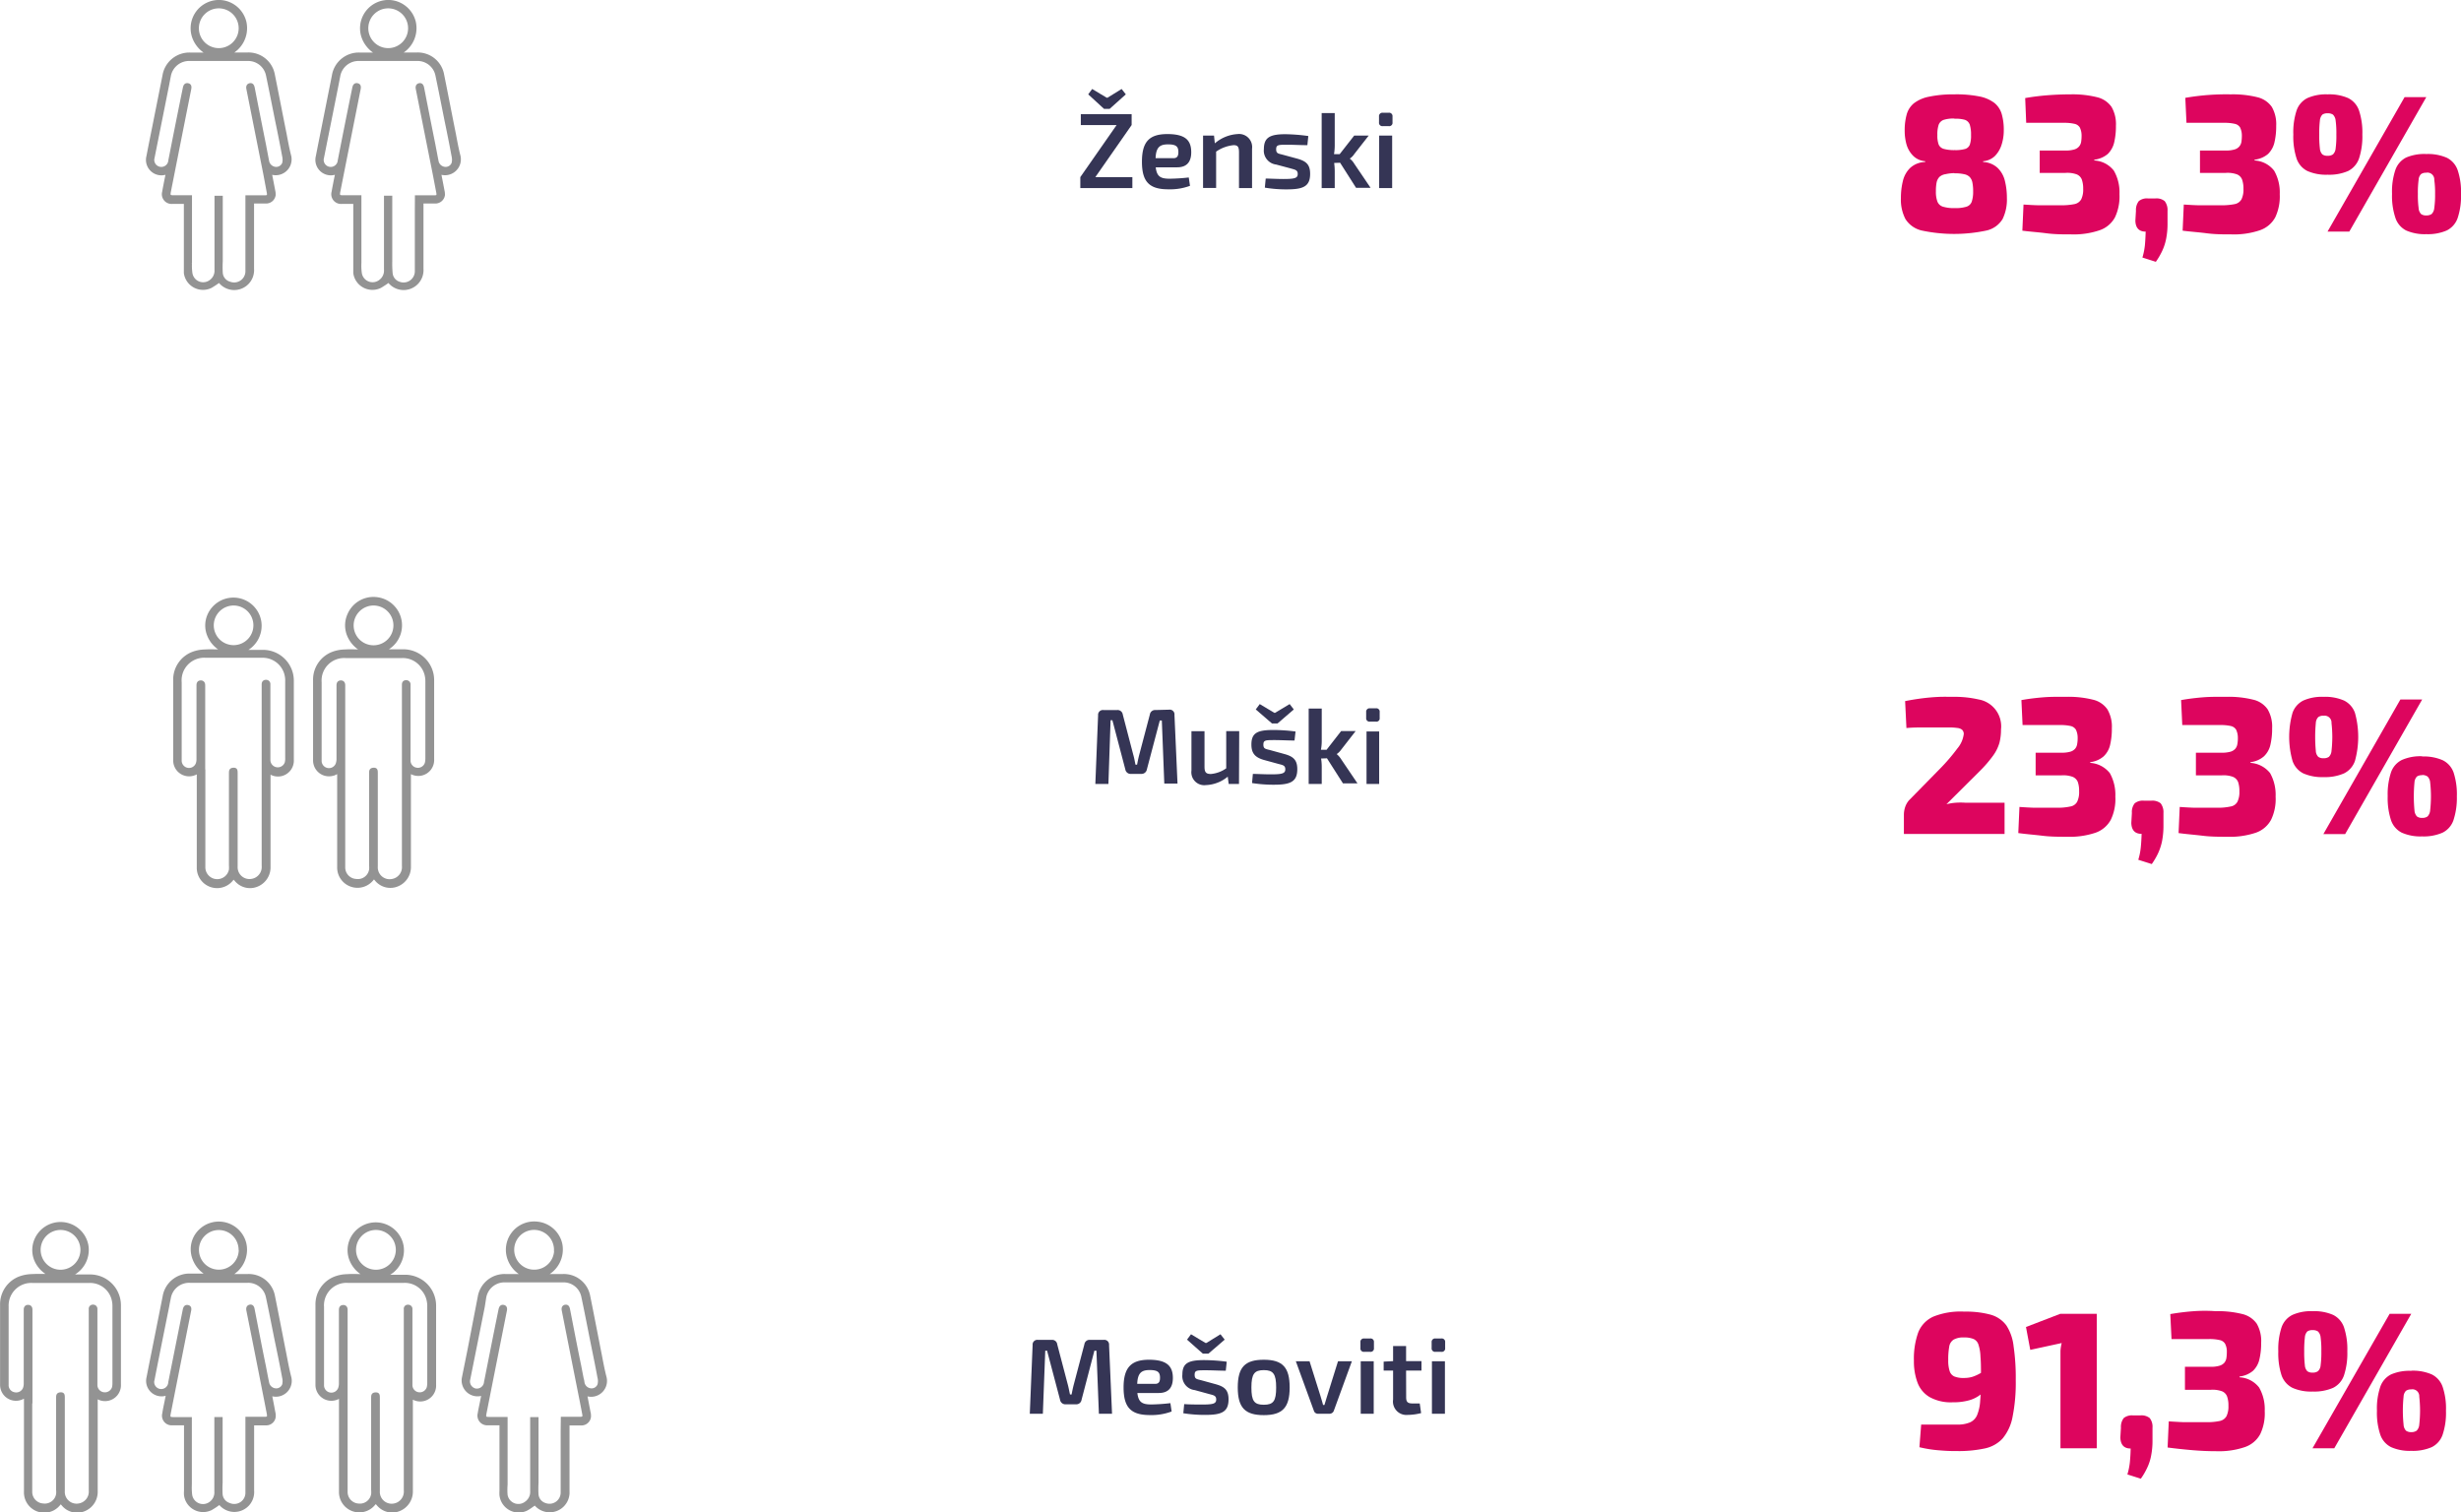 <svg xmlns="http://www.w3.org/2000/svg" viewBox="0 0 339.04 208.35"><defs><style>.cls-1{fill:#dd055e;}.cls-2{fill:#353555;}.cls-3{fill:#939393;fill-rule:evenodd;}.cls-4{fill:none;stroke:#939393;stroke-miterlimit:10;stroke-width:0.38px;}</style></defs><g id="Layer_2" data-name="Layer 2"><g id="Layer_1-2" data-name="Layer 1"><path class="cls-1" d="M270.62,180.7a12.9,12.9,0,0,1,3.61.42,4.06,4.06,0,0,1,2.17,1.47,6.56,6.56,0,0,1,1,2.86,29.81,29.81,0,0,1,.3,4.67,23.9,23.9,0,0,1-.44,5.08,6.49,6.49,0,0,1-1.39,3,4.64,4.64,0,0,1-2.49,1.36,17.09,17.09,0,0,1-3.77.35c-.53,0-1.26,0-2.18-.08a17.33,17.33,0,0,1-3-.45l.24-3.12,1.49,0h3.45a4.27,4.27,0,0,0,1.76-.29,1.9,1.9,0,0,0,1-1,6,6,0,0,0,.43-2c.08-.84.11-1.9.11-3.17s0-2.14-.07-2.88a5.8,5.8,0,0,0-.28-1.68,1.25,1.25,0,0,0-.68-.77,3.31,3.31,0,0,0-1.31-.21,2.7,2.7,0,0,0-1.43.3,1.39,1.39,0,0,0-.61,1,9.82,9.82,0,0,0-.13,1.81,4.62,4.62,0,0,0,.19,1.51,1.21,1.21,0,0,0,.64.75,3.27,3.27,0,0,0,1.32.21,3.91,3.91,0,0,0,1.22-.17,6,6,0,0,0,1.22-.58c.45-.27,1-.63,1.72-1.1l.11,1.77a11.44,11.44,0,0,1-1.69,2.13,4.51,4.51,0,0,1-1.76,1,7.85,7.85,0,0,1-2.33.3,6,6,0,0,1-3.23-.73,3.89,3.89,0,0,1-1.65-2,8.37,8.37,0,0,1-.49-3,10.77,10.77,0,0,1,.59-3.88,4,4,0,0,1,2.11-2.2A10.08,10.08,0,0,1,270.62,180.7Z"/><path class="cls-1" d="M288.86,181v18.53h-5v-12.3c0-.38,0-.75,0-1.12a5.77,5.77,0,0,1,.17-1.08l-4.33.94-.59-3.15,4.73-1.82Z"/><path class="cls-1" d="M294.85,195a1.82,1.82,0,0,1,1.3.36,1.91,1.91,0,0,1,.39,1.33v1.72a10.47,10.47,0,0,1-.19,2.13,6.7,6.7,0,0,1-.55,1.69,9.33,9.33,0,0,1-.87,1.49l-1.85-.59a9.14,9.14,0,0,0,.35-1.76c.05-.58.09-1.18.1-1.81-.91,0-1.38-.5-1.42-1.5l.08-1.37a2,2,0,0,1,.39-1.33,1.8,1.8,0,0,1,1.28-.36Z"/><path class="cls-1" d="M305.22,180.64a13.9,13.9,0,0,1,3.68.39,3.39,3.39,0,0,1,2,1.33,4.76,4.76,0,0,1,.61,2.61,9.7,9.7,0,0,1-.24,2.29,3.14,3.14,0,0,1-.88,1.59,3.48,3.48,0,0,1-1.86.79v.11a3.65,3.65,0,0,1,2.7,1.41,6,6,0,0,1,.77,3.23,6.62,6.62,0,0,1-.62,3.19,3.8,3.8,0,0,1-2.11,1.78,11.08,11.08,0,0,1-3.93.57q-1.66,0-3.39-.15t-3.33-.36l.16-3.6c.79.05,1.47.09,2,.11l1.6,0h1.53a8.33,8.33,0,0,0,1.88-.16,1.37,1.37,0,0,0,.94-.66,3.07,3.07,0,0,0,.27-1.44,3.58,3.58,0,0,0-.19-1.29,1.24,1.24,0,0,0-.71-.71,3.82,3.82,0,0,0-1.55-.2l-3.54,0v-3.17h3.54a4,4,0,0,0,1.23-.15,1.42,1.42,0,0,0,.65-.4,1.34,1.34,0,0,0,.29-.65,5.53,5.53,0,0,0,.06-.84,2.32,2.32,0,0,0-.24-1.13,1.12,1.12,0,0,0-.74-.51,6.23,6.23,0,0,0-1.49-.14l-2.79,0h-2.36l-.17-3.44q1.56-.27,3.12-.39T305.22,180.64Z"/><path class="cls-1" d="M318.6,180.64a6.52,6.52,0,0,1,2.82.51,3,3,0,0,1,1.5,1.71,9.65,9.65,0,0,1,.46,3.31,9.77,9.77,0,0,1-.46,3.31,3,3,0,0,1-1.5,1.72,6.52,6.52,0,0,1-2.82.51,6.3,6.3,0,0,1-2.78-.51,3.06,3.06,0,0,1-1.5-1.72,9.8,9.8,0,0,1-.45-3.31,9.68,9.68,0,0,1,.45-3.31,3,3,0,0,1,1.5-1.71A6.3,6.3,0,0,1,318.6,180.64Zm0,2.61a1.21,1.21,0,0,0-.73.18,1.34,1.34,0,0,0-.34.82,15,15,0,0,0-.09,1.92,15.15,15.15,0,0,0,.09,1.93,1.28,1.28,0,0,0,.34.81,1.14,1.14,0,0,0,.73.19,1.18,1.18,0,0,0,.73-.19,1.22,1.22,0,0,0,.37-.81,13.16,13.16,0,0,0,.1-1.93,13,13,0,0,0-.1-1.92,1.28,1.28,0,0,0-.37-.82A1.25,1.25,0,0,0,318.6,183.25ZM332.19,181l-10.61,18.53h-3L329.21,181Zm0,7.84a6.52,6.52,0,0,1,2.82.51,3,3,0,0,1,1.5,1.71,9.32,9.32,0,0,1,.46,3.29,9.5,9.5,0,0,1-.46,3.3,3,3,0,0,1-1.5,1.72,6.52,6.52,0,0,1-2.82.51,6.33,6.33,0,0,1-2.78-.51,3,3,0,0,1-1.49-1.72,9.5,9.5,0,0,1-.46-3.3,9.32,9.32,0,0,1,.46-3.29,3,3,0,0,1,1.49-1.71A6.33,6.33,0,0,1,332.19,188.86Zm0,2.58a1.16,1.16,0,0,0-.73.19,1.22,1.22,0,0,0-.33.8,18.67,18.67,0,0,0,0,3.86,1.32,1.32,0,0,0,.33.83,1.16,1.16,0,0,0,.73.2,1.21,1.21,0,0,0,.74-.2,1.31,1.31,0,0,0,.36-.83,17,17,0,0,0,0-3.86.95.95,0,0,0-1.1-1Z"/><path class="cls-2" d="M152.07,184.59a.65.65,0,0,1,.72.72l.41,9.46h-1.81l-.34-8.69h-.28L149,192.85a.73.73,0,0,1-.77.62h-1.41a.74.74,0,0,1-.78-.62l-1.79-6.77H144l-.33,8.69h-1.8l.39-9.46a.65.65,0,0,1,.72-.72h1.92a.7.7,0,0,1,.75.62l1.45,5.52c.13.47.2.91.31,1.38h.22c.09-.47.18-.91.31-1.4l1.45-5.5a.71.71,0,0,1,.76-.62Z"/><path class="cls-2" d="M161.24,193.31l.17,1.15a7.91,7.91,0,0,1-3,.49c-2.63,0-3.62-1.07-3.62-3.81s1.05-3.81,3.5-3.81,3.29.87,3.29,2.51c0,1.3-.59,2.07-1.94,2.07h-2.95c.15,1.31.7,1.58,1.94,1.58A25.68,25.68,0,0,0,161.24,193.31Zm-4.57-2.66h2.49c.58,0,.65-.45.65-.84,0-.77-.32-1.06-1.43-1.06S156.73,189.13,156.67,190.65Z"/><path class="cls-2" d="M169,187.6l-.13,1.24c-.91,0-1.84-.06-2.76-.06-1.21,0-1.53,0-1.53.62s.31.59,1,.78l1.93.53c1.21.34,1.74.81,1.74,2.08,0,1.77-1,2.14-3.23,2.14a18.84,18.84,0,0,1-3-.23l.12-1.26c.58.05,1.54.06,2.47.06,1.53,0,1.94-.12,1.94-.69s-.38-.59-1.06-.78l-1.9-.52a1.93,1.93,0,0,1-1.7-2.13c0-1.59.83-2,3-2A24.78,24.78,0,0,1,169,187.6Zm-2.52-1.11h-.77l-2.18-1.93.55-.74,2,1.2h.12l1.94-1.2.58.74Z"/><path class="cls-2" d="M177.67,191.15c0,2.78-1,3.81-3.56,3.81s-3.59-1-3.59-3.81,1-3.82,3.59-3.82S177.67,188.38,177.67,191.15Zm-5.27,0c0,1.86.38,2.38,1.71,2.38s1.7-.52,1.7-2.38-.4-2.39-1.7-2.39S172.4,189.28,172.4,191.15Z"/><path class="cls-2" d="M183.76,194.34a.62.62,0,0,1-.61.43h-1.56a.58.58,0,0,1-.59-.43l-2.48-6.8h1.89l1.5,4.77c.12.41.26.84.36,1.25h.19c.13-.41.25-.84.38-1.25l1.49-4.77h1.91Z"/><path class="cls-2" d="M188.76,184.4a.46.46,0,0,1,.52.51v.81a.46.46,0,0,1-.52.52h-.83a.46.46,0,0,1-.51-.52v-.81a.46.46,0,0,1,.51-.51Zm-1.3,10.37v-7.23h1.79v7.23Z"/><path class="cls-2" d="M193.72,192.51c0,.64.22.84.87.84h1l.19,1.33a7.82,7.82,0,0,1-1.86.25,1.85,1.85,0,0,1-2-2.11l0-4h-1.3v-1.23l1.3-.07v-2.08h1.79v2.08h2.12v1.3h-2.12Z"/><path class="cls-2" d="M198.57,184.4a.46.46,0,0,1,.52.51v.81a.46.46,0,0,1-.52.52h-.82a.47.47,0,0,1-.52-.52v-.81a.47.47,0,0,1,.52-.51Zm-1.3,10.37v-7.23h1.79v7.23Z"/><path class="cls-1" d="M269.23,13a16.32,16.32,0,0,1,3.47.29,5,5,0,0,1,2.07.9,3.1,3.1,0,0,1,1,1.53,7.76,7.76,0,0,1,.28,2.25,6.32,6.32,0,0,1-.29,1.93,3.87,3.87,0,0,1-.91,1.57,2.61,2.61,0,0,1-1.64.74v.11a3.11,3.11,0,0,1,2,.82,3.68,3.68,0,0,1,1,1.8,9.58,9.58,0,0,1,.27,2.32,6.13,6.13,0,0,1-.59,2.91,3.48,3.48,0,0,1-2.18,1.58,21.38,21.38,0,0,1-9,0,3.61,3.61,0,0,1-2.21-1.58,5.77,5.77,0,0,1-.62-2.91,9.58,9.58,0,0,1,.27-2.32,3.69,3.69,0,0,1,1-1.8,3.17,3.17,0,0,1,2.07-.82v-.11a2.64,2.64,0,0,1-1.65-.74,3.68,3.68,0,0,1-.92-1.57A7,7,0,0,1,262.4,18a8.12,8.12,0,0,1,.28-2.25,3.06,3.06,0,0,1,1-1.53,5,5,0,0,1,2.08-.9A16.27,16.27,0,0,1,269.23,13Zm0,10.85A6.18,6.18,0,0,0,268,24a1.61,1.61,0,0,0-.81.37,1.58,1.58,0,0,0-.39.75,6.14,6.14,0,0,0-.1,1.24,3.83,3.83,0,0,0,.21,1.42,1.19,1.19,0,0,0,.78.7,5.19,5.19,0,0,0,1.61.19,5.07,5.07,0,0,0,1.6-.19,1.13,1.13,0,0,0,.74-.7,4.37,4.37,0,0,0,.19-1.42,5.88,5.88,0,0,0-.11-1.25,1.49,1.49,0,0,0-.38-.74,1.48,1.48,0,0,0-.75-.37A5.44,5.44,0,0,0,269.28,23.88Zm0-7.52a4.54,4.54,0,0,0-1.45.18,1.15,1.15,0,0,0-.7.68,4.25,4.25,0,0,0-.18,1.42,3.6,3.6,0,0,0,.18,1.3,1.08,1.08,0,0,0,.73.61,5.28,5.28,0,0,0,1.48.16,4.86,4.86,0,0,0,1.45-.16,1,1,0,0,0,.64-.61,3.93,3.93,0,0,0,.16-1.3,4.58,4.58,0,0,0-.17-1.42,1.1,1.1,0,0,0-.67-.68A4.59,4.59,0,0,0,269.25,16.36Z"/><path class="cls-1" d="M285.21,13a14,14,0,0,1,3.68.39,3.39,3.39,0,0,1,2,1.33,4.72,4.72,0,0,1,.61,2.6,9.73,9.73,0,0,1-.24,2.3,3.26,3.26,0,0,1-.88,1.59,3.48,3.48,0,0,1-1.86.79v.11a3.65,3.65,0,0,1,2.7,1.41,6,6,0,0,1,.77,3.23,6.74,6.74,0,0,1-.62,3.19,3.8,3.8,0,0,1-2.11,1.78,11.11,11.11,0,0,1-3.93.57c-1.12,0-2.24,0-3.39-.15s-2.26-.22-3.33-.36l.16-3.6c.79.05,1.46.09,2,.1s1.1,0,1.6,0l1.53,0a9,9,0,0,0,1.88-.16,1.37,1.37,0,0,0,.94-.66,3.07,3.07,0,0,0,.27-1.44,3.74,3.74,0,0,0-.19-1.29,1.27,1.27,0,0,0-.71-.71,3.82,3.82,0,0,0-1.55-.2l-3.54,0V20.74h3.54a4,4,0,0,0,1.23-.15,1.35,1.35,0,0,0,.65-.41,1.31,1.31,0,0,0,.29-.64,5.57,5.57,0,0,0,.06-.85,2.56,2.56,0,0,0-.24-1.12,1.12,1.12,0,0,0-.74-.51,6.23,6.23,0,0,0-1.49-.14h-2.79l-2.37,0L279,13.51q1.56-.27,3.12-.39T285.21,13Z"/><path class="cls-1" d="M296.92,27.34a1.77,1.77,0,0,1,1.3.37,2,2,0,0,1,.39,1.33v1.71a10.5,10.5,0,0,1-.19,2.14,7.13,7.13,0,0,1-.55,1.69,9.8,9.8,0,0,1-.87,1.49l-1.85-.59a9.29,9.29,0,0,0,.35-1.76c.05-.58.08-1.18.1-1.81-.91,0-1.39-.5-1.42-1.5l.08-1.37a2,2,0,0,1,.39-1.33,1.75,1.75,0,0,1,1.28-.37Z"/><path class="cls-1" d="M307.29,13a14,14,0,0,1,3.68.39,3.39,3.39,0,0,1,2,1.33,4.72,4.72,0,0,1,.61,2.6,9.73,9.73,0,0,1-.24,2.3,3.26,3.26,0,0,1-.88,1.59,3.48,3.48,0,0,1-1.86.79v.11a3.65,3.65,0,0,1,2.7,1.41,6,6,0,0,1,.77,3.23,6.74,6.74,0,0,1-.62,3.19,3.8,3.8,0,0,1-2.11,1.78,11.11,11.11,0,0,1-3.93.57c-1.12,0-2.24,0-3.39-.15s-2.26-.22-3.33-.36l.16-3.6c.79.05,1.46.09,2,.1s1.1,0,1.6,0l1.53,0a9,9,0,0,0,1.88-.16,1.37,1.37,0,0,0,.94-.66,3.07,3.07,0,0,0,.27-1.44,3.74,3.74,0,0,0-.19-1.29,1.27,1.27,0,0,0-.71-.71,3.82,3.82,0,0,0-1.55-.2l-3.54,0V20.74h3.54a4,4,0,0,0,1.23-.15,1.35,1.35,0,0,0,.65-.41,1.31,1.31,0,0,0,.29-.64,5.57,5.57,0,0,0,.06-.85,2.56,2.56,0,0,0-.24-1.12,1.12,1.12,0,0,0-.74-.51,6.23,6.23,0,0,0-1.49-.14h-2.79l-2.37,0-.16-3.44q1.56-.27,3.12-.39T307.29,13Z"/><path class="cls-1" d="M320.66,13a6.54,6.54,0,0,1,2.83.51,3,3,0,0,1,1.5,1.71,9.65,9.65,0,0,1,.46,3.31,9.77,9.77,0,0,1-.46,3.31,3.06,3.06,0,0,1-1.5,1.72,6.54,6.54,0,0,1-2.83.51,6.36,6.36,0,0,1-2.78-.51,3,3,0,0,1-1.49-1.72,9.8,9.8,0,0,1-.45-3.31,9.68,9.68,0,0,1,.45-3.31,3,3,0,0,1,1.49-1.71A6.36,6.36,0,0,1,320.66,13Zm0,2.61a1.19,1.19,0,0,0-.72.18,1.34,1.34,0,0,0-.34.82,14.86,14.86,0,0,0-.09,1.92,14.86,14.86,0,0,0,.09,1.92,1.31,1.31,0,0,0,.34.82,1.13,1.13,0,0,0,.72.19,1.19,1.19,0,0,0,.74-.19,1.3,1.3,0,0,0,.37-.82,12.91,12.91,0,0,0,.1-1.92,12.91,12.91,0,0,0-.1-1.92,1.33,1.33,0,0,0-.37-.82A1.26,1.26,0,0,0,320.66,15.61Zm13.6-2.23L323.65,31.91h-3l10.62-18.53Zm0,7.84a6.52,6.52,0,0,1,2.82.51,3,3,0,0,1,1.5,1.71,9.32,9.32,0,0,1,.46,3.29,9.5,9.5,0,0,1-.46,3.3,3,3,0,0,1-1.5,1.72,6.52,6.52,0,0,1-2.82.51,6.33,6.33,0,0,1-2.78-.51A3,3,0,0,1,330,30a9.5,9.5,0,0,1-.46-3.3,9.32,9.32,0,0,1,.46-3.29,3,3,0,0,1,1.49-1.71A6.33,6.33,0,0,1,334.26,21.22Zm0,2.58a1.14,1.14,0,0,0-.73.19,1.22,1.22,0,0,0-.33.8,13,13,0,0,0-.1,1.94,13,13,0,0,0,.1,1.92,1.35,1.35,0,0,0,.33.83,1.14,1.14,0,0,0,.73.2,1.21,1.21,0,0,0,.74-.2,1.34,1.34,0,0,0,.36-.83,12.71,12.71,0,0,0,.11-1.92,12.64,12.64,0,0,0-.11-1.94.95.95,0,0,0-1.1-1Z"/><path class="cls-2" d="M156,25.91h-7.17V24.4l5-7.17h-4.93v-1.5h7v1.5l-5,7.17H156ZM149.92,13l.54-.74,2,1.2h.12l1.94-1.2.58.74L152.87,15h-.77Z"/><path class="cls-2" d="M163.77,24.45l.17,1.15a7.91,7.91,0,0,1-3,.48c-2.63,0-3.62-1.06-3.62-3.8s1-3.81,3.5-3.81,3.29.87,3.29,2.51c0,1.3-.59,2.07-1.94,2.07h-2.95c.15,1.31.7,1.57,1.94,1.57A25.46,25.46,0,0,0,163.77,24.45Zm-4.57-2.66h2.49c.58,0,.65-.46.65-.84,0-.77-.32-1.06-1.43-1.06S159.26,20.27,159.2,21.79Z"/><path class="cls-2" d="M172.49,20.48v5.43h-1.8V21c0-.81-.19-1-.76-1a5.07,5.07,0,0,0-2.39.89v5h-1.8V18.68h1.51l.11,1.07a5.28,5.28,0,0,1,3.13-1.28A1.8,1.8,0,0,1,172.49,20.48Z"/><path class="cls-2" d="M180.24,18.74,180.11,20c-.92,0-1.85-.06-2.76-.06-1.21,0-1.54,0-1.54.62s.31.59,1,.78l1.95.53c1.19.34,1.73.81,1.73,2.08,0,1.77-1,2.14-3.24,2.14a17.92,17.92,0,0,1-3-.24l.12-1.25c.57,0,1.53.06,2.46.06,1.54,0,1.95-.12,1.95-.69s-.38-.59-1.06-.79l-1.91-.51a1.93,1.93,0,0,1-1.69-2.13c0-1.59.82-2.05,2.95-2.05A24.94,24.94,0,0,1,180.24,18.74Z"/><path class="cls-2" d="M183.8,22.45a8.92,8.92,0,0,1,.08,1.11v2.35h-1.8V15.58h1.8l0,4.4a7.39,7.39,0,0,1-.1,1.26h.78l2-2.56h2l-2,2.56a2.07,2.07,0,0,1-.61.61v0a2.49,2.49,0,0,1,.61.69l2.26,3.34h-2l-2.2-3.46Z"/><path class="cls-2" d="M191.32,15.53a.47.47,0,0,1,.52.52v.81a.46.46,0,0,1-.52.52h-.83a.46.46,0,0,1-.51-.52v-.81a.47.47,0,0,1,.51-.52ZM190,25.91V18.68h1.79v7.23Z"/><path class="cls-1" d="M269.09,96a14.77,14.77,0,0,1,3.48.36,3.76,3.76,0,0,1,3.1,4.13,7.39,7.39,0,0,1-.21,1.82,5.73,5.73,0,0,1-.85,1.75,16.85,16.85,0,0,1-1.87,2.17l-4.59,4.57a7.27,7.27,0,0,1,1.28-.21,9.66,9.66,0,0,1,1.33,0h5.4v4.3H262.29V112.3a3.39,3.39,0,0,1,.17-1.1,2.79,2.79,0,0,1,.53-.94l4.22-4.3a26.37,26.37,0,0,0,2.45-2.85,3.79,3.79,0,0,0,.88-2,.8.8,0,0,0-.24-.58,1.27,1.27,0,0,0-.66-.24,7.3,7.3,0,0,0-1.17-.07h-1.8l-1.8,0c-.64,0-1.38,0-2.23.08l-.18-3.71c.91-.18,1.74-.31,2.48-.4s1.46-.15,2.14-.18S268.43,96,269.09,96Z"/><path class="cls-1" d="M284.64,96a13.9,13.9,0,0,1,3.68.39,3.33,3.33,0,0,1,2,1.33,4.69,4.69,0,0,1,.62,2.6,9.73,9.73,0,0,1-.24,2.3,3.13,3.13,0,0,1-.89,1.58,3.41,3.41,0,0,1-1.85.8v.1a3.76,3.76,0,0,1,2.7,1.41,6.1,6.1,0,0,1,.76,3.24,6.56,6.56,0,0,1-.62,3.18,3.83,3.83,0,0,1-2.1,1.79,11.16,11.16,0,0,1-3.94.56c-1.11,0-2.24,0-3.38-.14s-2.26-.22-3.33-.37l.16-3.6c.78.06,1.46.09,2,.11l1.6,0,1.53,0a8.17,8.17,0,0,0,1.88-.17,1.31,1.31,0,0,0,.94-.65,3.07,3.07,0,0,0,.27-1.44,3.77,3.77,0,0,0-.18-1.29,1.29,1.29,0,0,0-.72-.71,3.77,3.77,0,0,0-1.54-.2l-3.55,0V103.7H284a4.29,4.29,0,0,0,1.22-.14,1.41,1.41,0,0,0,.66-.41,1.3,1.3,0,0,0,.28-.64,4.5,4.5,0,0,0,.07-.85,2.61,2.61,0,0,0-.24-1.13,1.14,1.14,0,0,0-.74-.51,6.39,6.39,0,0,0-1.49-.13H281l-2.36,0-.16-3.44c1-.18,2.08-.31,3.11-.39S283.62,96,284.64,96Z"/><path class="cls-1" d="M296.36,110.31a1.84,1.84,0,0,1,1.3.36,2,2,0,0,1,.39,1.33v1.72a11.27,11.27,0,0,1-.19,2.14,7.61,7.61,0,0,1-.55,1.69,9.8,9.8,0,0,1-.87,1.49l-1.86-.59a8.57,8.57,0,0,0,.35-1.76c.06-.58.09-1.19.11-1.81-.91,0-1.39-.5-1.42-1.51l.08-1.37a1.9,1.9,0,0,1,.39-1.33,1.77,1.77,0,0,1,1.27-.36Z"/><path class="cls-1" d="M306.72,96a13.9,13.9,0,0,1,3.68.39,3.33,3.33,0,0,1,2,1.33,4.69,4.69,0,0,1,.62,2.6,9.73,9.73,0,0,1-.24,2.3,3.13,3.13,0,0,1-.89,1.58,3.41,3.41,0,0,1-1.85.8v.1a3.76,3.76,0,0,1,2.7,1.41,6.1,6.1,0,0,1,.76,3.24,6.56,6.56,0,0,1-.62,3.18,3.79,3.79,0,0,1-2.1,1.79,11.16,11.16,0,0,1-3.94.56c-1.11,0-2.24,0-3.38-.14s-2.26-.22-3.33-.37l.16-3.6c.78.06,1.46.09,2,.11l1.6,0,1.53,0a8.17,8.17,0,0,0,1.88-.17,1.31,1.31,0,0,0,.94-.65,3.07,3.07,0,0,0,.27-1.44,3.77,3.77,0,0,0-.18-1.29,1.29,1.29,0,0,0-.72-.71,3.77,3.77,0,0,0-1.54-.2l-3.55,0V103.7h3.55a4.29,4.29,0,0,0,1.22-.14,1.41,1.41,0,0,0,.66-.41,1.3,1.3,0,0,0,.28-.64,4.5,4.5,0,0,0,.07-.85,2.61,2.61,0,0,0-.24-1.13,1.14,1.14,0,0,0-.74-.51,6.39,6.39,0,0,0-1.49-.13H303l-2.36,0-.16-3.44c1-.18,2.08-.31,3.11-.39S305.7,96,306.72,96Z"/><path class="cls-1" d="M320.1,96a6.52,6.52,0,0,1,2.82.51,3,3,0,0,1,1.51,1.7,12.4,12.4,0,0,1,0,6.62,3,3,0,0,1-1.51,1.72,6.52,6.52,0,0,1-2.82.51,6.36,6.36,0,0,1-2.78-.51,3,3,0,0,1-1.49-1.72,12.14,12.14,0,0,1,0-6.62,3,3,0,0,1,1.49-1.7A6.36,6.36,0,0,1,320.1,96Zm0,2.6a1.19,1.19,0,0,0-.72.19,1.23,1.23,0,0,0-.34.82,20.53,20.53,0,0,0,0,3.84,1.23,1.23,0,0,0,.34.82,1.13,1.13,0,0,0,.72.19,1.21,1.21,0,0,0,.74-.19,1.28,1.28,0,0,0,.36-.82,16.81,16.81,0,0,0,0-3.84.95.95,0,0,0-1.1-1Zm13.59-2.23-10.61,18.54h-3l10.61-18.54Zm0,7.85a6.52,6.52,0,0,1,2.82.51,3,3,0,0,1,1.51,1.7,9.67,9.67,0,0,1,.45,3.29A9.8,9.8,0,0,1,338,113a3,3,0,0,1-1.51,1.72,6.52,6.52,0,0,1-2.82.51,6.36,6.36,0,0,1-2.78-.51,3,3,0,0,1-1.49-1.72,9.77,9.77,0,0,1-.46-3.31,9.64,9.64,0,0,1,.46-3.29,3,3,0,0,1,1.49-1.7A6.36,6.36,0,0,1,333.69,104.19Zm0,2.58a1.19,1.19,0,0,0-.72.18,1.28,1.28,0,0,0-.34.81,20.63,20.63,0,0,0,0,3.85,1.38,1.38,0,0,0,.34.84,1.12,1.12,0,0,0,.72.2,1.19,1.19,0,0,0,.74-.2,1.37,1.37,0,0,0,.36-.84,16.9,16.9,0,0,0,0-3.85,1.28,1.28,0,0,0-.36-.81A1.26,1.26,0,0,0,333.69,106.77Z"/><path class="cls-2" d="M161.08,97.77a.65.65,0,0,1,.72.72l.42,9.46H160.4l-.34-8.69h-.28L158,106a.75.75,0,0,1-.77.62h-1.42a.74.74,0,0,1-.78-.62l-1.78-6.77H153L152.7,108h-1.8l.38-9.46a.66.66,0,0,1,.73-.72h1.91a.72.72,0,0,1,.76.62l1.44,5.52c.14.47.21.91.31,1.39h.22c.09-.48.18-.92.31-1.41l1.45-5.5a.72.72,0,0,1,.77-.62Z"/><path class="cls-2" d="M170.69,108h-1.42l-.13-1a5,5,0,0,1-3,1.16,1.78,1.78,0,0,1-2-2v-5.42h1.8v4.89c0,.76.2,1,.88,1a4.3,4.3,0,0,0,2.11-.78v-5.12h1.79Z"/><path class="cls-2" d="M178.48,100.78l-.14,1.24c-.91,0-1.84-.06-2.76-.06-1.21,0-1.53,0-1.53.62s.31.59,1,.78l1.93.53c1.21.34,1.74.82,1.74,2.08,0,1.77-1,2.14-3.23,2.14a18.67,18.67,0,0,1-3-.23l.11-1.26c.58,0,1.54.06,2.47.06,1.53,0,2-.11,2-.69s-.39-.59-1.07-.78l-1.9-.52c-1.28-.37-1.7-1-1.7-2.12,0-1.6.83-2,3-2A23.44,23.44,0,0,1,178.48,100.78ZM176,99.67h-.76L173,97.74l.55-.74,2,1.2h.12l2-1.2.57.74Z"/><path class="cls-2" d="M182,104.5a7.31,7.31,0,0,1,.09,1.11V108h-1.8V97.62h1.8l0,4.4a6.6,6.6,0,0,1-.11,1.27h.78l2-2.57h2l-2,2.57a2.44,2.44,0,0,1-.61.6v0a2.93,2.93,0,0,1,.61.7l2.25,3.33h-2l-2.2-3.45Z"/><path class="cls-2" d="M189.56,97.58a.46.46,0,0,1,.51.52v.81a.45.45,0,0,1-.51.51h-.83a.46.46,0,0,1-.52-.51V98.1a.47.47,0,0,1,.52-.52ZM188.26,108v-7.23H190V108Z"/><path class="cls-3" d="M31.56,7.42h2.55a3.49,3.49,0,0,1,3.57,2.9c.55,2.72,1.07,5.44,1.62,8.17.19,1,.36,1.94.6,2.89a2,2,0,0,1-2.48,2.49.81.81,0,0,0-.16,0c.16.8.31,1.58.46,2.36a2.68,2.68,0,0,1,.07.62,1.14,1.14,0,0,1-1.15,1H34.92l-.11,0v9.19a2.55,2.55,0,0,1-4.56,1.74l-.05-.05a11.88,11.88,0,0,1-1.14.76,2.47,2.47,0,0,1-3.54-1.87c0-.2,0-.41,0-.62V27.9H23.77a1.15,1.15,0,0,1-1.24-1.45c.07-.43.16-.86.24-1.29s.18-.86.27-1.33l-.23.05a1.94,1.94,0,0,1-2.45-2.34c.24-1.25.49-2.49.74-3.73l1.47-7.38a3.56,3.56,0,0,1,3.64-3c.84,0,1.68,0,2.53,0a4.11,4.11,0,0,1-2-2.1A3.71,3.71,0,0,1,30.49.2a3.73,3.73,0,0,1,3.28,2.9,3.88,3.88,0,0,1-2.21,4.32M34,27.1h2.47c.45,0,.56-.14.47-.59L36.47,24,34.13,12.24c-.06-.28,0-.53.3-.59s.41.17.47.44q.76,3.9,1.54,7.78c.15.77.29,1.53.44,2.3a1.2,1.2,0,0,0,1,1,1.08,1.08,0,0,0,1.18-.67,2.12,2.12,0,0,0,0-1c-.31-1.68-.65-3.37-1-5.05-.4-2-.79-4-1.22-6.05a2.7,2.7,0,0,0-2.7-2.19h-8a2.75,2.75,0,0,0-2.8,2.3c-.08.4-.15.79-.23,1.19-.66,3.32-1.33,6.64-2,10a1.16,1.16,0,1,0,2.27.41c.65-3.32,1.31-6.64,2-10,.06-.28.17-.52.5-.46s.33.33.28.6q-1.41,7.08-2.81,14.16c-.11.56,0,.68.56.68h2.35c0,.14,0,.25,0,.36v8.78a7.47,7.47,0,0,0,.06,1.42A1.69,1.69,0,0,0,29,38.74a1.78,1.78,0,0,0,.74-1.58v-10h.76V36a14.36,14.36,0,0,0,0,1.61A1.57,1.57,0,0,0,31.67,39,1.74,1.74,0,0,0,34,37.31V27.1ZM33.07,3.92a2.93,2.93,0,1,0-2.89,2.9,2.93,2.93,0,0,0,2.89-2.9"/><path class="cls-4" d="M31.56,7.42h2.55a3.49,3.49,0,0,1,3.57,2.9c.55,2.72,1.07,5.44,1.62,8.17.19,1,.36,1.94.6,2.89a2,2,0,0,1-2.48,2.49.81.81,0,0,0-.16,0c.16.8.31,1.58.46,2.36a2.68,2.68,0,0,1,.07.62,1.14,1.14,0,0,1-1.15,1H34.92l-.11,0v9.19a2.55,2.55,0,0,1-4.56,1.74l-.05-.05a11.88,11.88,0,0,1-1.14.76,2.47,2.47,0,0,1-3.54-1.87c0-.2,0-.41,0-.62V27.9H23.77a1.15,1.15,0,0,1-1.24-1.45c.07-.43.16-.86.24-1.29s.18-.86.27-1.33l-.23.05a1.94,1.94,0,0,1-2.45-2.34c.24-1.25.49-2.49.74-3.73l1.47-7.38a3.56,3.56,0,0,1,3.64-3c.84,0,1.68,0,2.53,0a4.11,4.11,0,0,1-2-2.1A3.71,3.71,0,0,1,30.49.2a3.73,3.73,0,0,1,3.28,2.9A3.88,3.88,0,0,1,31.56,7.42ZM34,27.1h2.47c.45,0,.56-.14.47-.59L36.47,24,34.13,12.24c-.06-.28,0-.53.3-.59s.41.17.47.44q.76,3.9,1.54,7.78c.15.77.29,1.53.44,2.3a1.2,1.2,0,0,0,1,1,1.08,1.08,0,0,0,1.18-.67,2.12,2.12,0,0,0,0-1c-.31-1.68-.65-3.37-1-5.05-.4-2-.79-4-1.22-6.05a2.7,2.7,0,0,0-2.7-2.19h-8a2.75,2.75,0,0,0-2.8,2.3c-.08.4-.15.79-.23,1.19-.66,3.32-1.33,6.64-2,10a1.16,1.16,0,1,0,2.27.41c.65-3.32,1.31-6.64,2-10,.06-.28.17-.52.5-.46s.33.33.28.6q-1.41,7.08-2.81,14.16c-.11.56,0,.68.56.68h2.35c0,.14,0,.25,0,.36v8.78a7.47,7.47,0,0,0,.06,1.42A1.69,1.69,0,0,0,29,38.74a1.78,1.78,0,0,0,.74-1.58v-10h.76V36a14.36,14.36,0,0,0,0,1.61A1.57,1.57,0,0,0,31.67,39,1.74,1.74,0,0,0,34,37.31V27.1ZM33.07,3.92a2.93,2.93,0,1,0-2.89,2.9A2.93,2.93,0,0,0,33.07,3.92Z"/><path class="cls-3" d="M54.9,7.42h2.55A3.49,3.49,0,0,1,61,10.32c.55,2.72,1.07,5.44,1.62,8.17.19,1,.36,1.94.6,2.89a2,2,0,0,1-2.48,2.49.81.81,0,0,0-.16,0c.16.8.31,1.58.46,2.36a2.68,2.68,0,0,1,.07.62,1.14,1.14,0,0,1-1.15,1H58.26l-.11,0v9.19a2.55,2.55,0,0,1-4.56,1.74l-.05-.05a11.88,11.88,0,0,1-1.14.76,2.47,2.47,0,0,1-3.54-1.87c0-.2,0-.41,0-.62V27.9H47.11a1.15,1.15,0,0,1-1.24-1.45c.07-.43.16-.86.24-1.29s.18-.86.27-1.33l-.23.05a1.94,1.94,0,0,1-2.45-2.34c.24-1.25.49-2.49.74-3.73l1.47-7.38a3.56,3.56,0,0,1,3.64-3c.84,0,1.68,0,2.53,0a4.11,4.11,0,0,1-2-2.1A3.71,3.71,0,0,1,53.83.2a3.73,3.73,0,0,1,3.28,2.9A3.88,3.88,0,0,1,54.9,7.42M57.35,27.1h2.47c.45,0,.56-.14.47-.59L59.81,24,57.47,12.24c-.06-.28,0-.53.3-.59s.41.17.47.44Q59,16,59.78,19.87c.15.77.29,1.53.44,2.3a1.2,1.2,0,0,0,1,1,1.08,1.08,0,0,0,1.18-.67,2.12,2.12,0,0,0,0-1c-.31-1.68-.65-3.37-1-5.05-.4-2-.79-4-1.22-6.05a2.7,2.7,0,0,0-2.7-2.19h-8a2.75,2.75,0,0,0-2.8,2.3c-.08.4-.15.79-.23,1.19-.66,3.32-1.33,6.64-2,10a1.16,1.16,0,1,0,2.27.41c.65-3.32,1.31-6.64,2-10,.06-.28.17-.52.5-.46s.33.33.28.6q-1.41,7.08-2.81,14.16c-.11.56,0,.68.56.68H49.6c0,.14,0,.25,0,.36v8.78a7.47,7.47,0,0,0,.06,1.42,1.69,1.69,0,0,0,2.69,1.08,1.78,1.78,0,0,0,.74-1.58v-10h.76V36a14.36,14.36,0,0,0,.05,1.61A1.57,1.57,0,0,0,55,39a1.74,1.74,0,0,0,2.34-1.65c0-2.78,0-5.56,0-8.34ZM56.41,3.92a2.93,2.93,0,1,0-2.89,2.9,2.93,2.93,0,0,0,2.89-2.9"/><path class="cls-4" d="M54.9,7.42h2.55A3.49,3.49,0,0,1,61,10.32c.55,2.72,1.07,5.44,1.62,8.17.19,1,.36,1.94.6,2.89a2,2,0,0,1-2.48,2.49.81.81,0,0,0-.16,0c.16.8.31,1.58.46,2.36a2.68,2.68,0,0,1,.07.62,1.14,1.14,0,0,1-1.15,1H58.26l-.11,0v9.19a2.55,2.55,0,0,1-4.56,1.74l-.05-.05a11.88,11.88,0,0,1-1.14.76,2.47,2.47,0,0,1-3.54-1.87c0-.2,0-.41,0-.62V27.9H47.11a1.15,1.15,0,0,1-1.24-1.45c.07-.43.16-.86.24-1.29s.18-.86.27-1.33l-.23.05a1.94,1.94,0,0,1-2.45-2.34c.24-1.25.49-2.49.74-3.73l1.47-7.38a3.56,3.56,0,0,1,3.64-3c.84,0,1.68,0,2.53,0a4.11,4.11,0,0,1-2-2.1A3.71,3.71,0,0,1,53.83.2a3.73,3.73,0,0,1,3.28,2.9A3.88,3.88,0,0,1,54.9,7.42ZM57.35,27.1h2.47c.45,0,.56-.14.47-.59L59.81,24,57.47,12.24c-.06-.28,0-.53.3-.59s.41.17.47.44Q59,16,59.78,19.87c.15.77.29,1.53.44,2.3a1.2,1.2,0,0,0,1,1,1.08,1.08,0,0,0,1.18-.67,2.12,2.12,0,0,0,0-1c-.31-1.68-.65-3.37-1-5.05-.4-2-.79-4-1.22-6.05a2.7,2.7,0,0,0-2.7-2.19h-8a2.75,2.75,0,0,0-2.8,2.3c-.08.4-.15.79-.23,1.19-.66,3.32-1.33,6.64-2,10a1.16,1.16,0,1,0,2.27.41c.65-3.32,1.31-6.64,2-10,.06-.28.17-.52.5-.46s.33.33.28.6q-1.41,7.08-2.81,14.16c-.11.56,0,.68.56.68H49.6c0,.14,0,.25,0,.36v8.78a7.47,7.47,0,0,0,.06,1.42,1.69,1.69,0,0,0,2.69,1.08,1.78,1.78,0,0,0,.74-1.58v-10h.76V36a14.36,14.36,0,0,0,.05,1.61A1.57,1.57,0,0,0,55,39a1.74,1.74,0,0,0,2.34-1.65c0-2.78,0-5.56,0-8.34ZM56.41,3.92a2.93,2.93,0,1,0-2.89,2.9A2.93,2.93,0,0,0,56.41,3.92Z"/><path class="cls-3" d="M27.3,106.38l-.37.18a2,2,0,0,1-2.88-1.8c0-1.54,0-3.09,0-4.64,0-2.12,0-4.24,0-6.36A3.9,3.9,0,0,1,26.52,90a4.86,4.86,0,0,1,1.66-.33c.86-.06,1.73,0,2.61,0a4,4,0,0,1-2.05-2.12,3.56,3.56,0,0,1,.07-2.91,3.7,3.7,0,0,1,7,1,3.76,3.76,0,0,1-2.37,4.08c.16,0,.26,0,.35,0,.8,0,1.61,0,2.41,0a4.06,4.06,0,0,1,4.09,4.06c0,3.09,0,6.19,0,9.28,0,.54,0,1.08,0,1.61a2,2,0,0,1-3,1.85l-.21-.1v.47c0,4.16,0,8.32,0,12.48a2.67,2.67,0,0,1-1.66,2.6,2.53,2.53,0,0,1-2.94-.74,3.19,3.19,0,0,1-.28-.32,2.85,2.85,0,0,0-.25.27,2.61,2.61,0,0,1-4.65-1.73v-13Zm.8.57v8c0,1.51,0,3,0,4.53a1.83,1.83,0,0,0,3.63.33,3.76,3.76,0,0,0,0-.58c0-4.23,0-8.47,0-12.7,0-.29,0-.54.4-.57s.42.17.42.55c0,3.1,0,6.19,0,9.29,0,1.19,0,2.39,0,3.58a1.82,1.82,0,0,0,2.12,1.89,1.85,1.85,0,0,0,1.57-2v-25c0-.27.15-.43.41-.42a.39.39,0,0,1,.41.42v7c0,1.15,0,2.29,0,3.44a1.21,1.21,0,0,0,2.36.36,2.39,2.39,0,0,0,.06-.65q0-5.28,0-10.54a3.59,3.59,0,0,0-.05-.73,3.29,3.29,0,0,0-3.33-2.72H28.32A3.3,3.3,0,0,0,24.84,94c0,1.47,0,2.93,0,4.4,0,2.12,0,4.24,0,6.36a1.2,1.2,0,0,0,2.29.53,1.72,1.72,0,0,0,.13-.71q0-3.58,0-7.17v-3c0-.27.09-.47.38-.48s.44.18.44.47V107Zm1.16-20.82a2.92,2.92,0,1,0,2.94-2.9,2.93,2.93,0,0,0-2.94,2.9"/><path class="cls-4" d="M27.3,106.38l-.37.18a2,2,0,0,1-2.88-1.8c0-1.54,0-3.09,0-4.64,0-2.12,0-4.24,0-6.36A3.9,3.9,0,0,1,26.52,90a4.86,4.86,0,0,1,1.66-.33c.86-.06,1.73,0,2.61,0a4,4,0,0,1-2.05-2.12,3.56,3.56,0,0,1,.07-2.91,3.7,3.7,0,0,1,7,1,3.76,3.76,0,0,1-2.37,4.08c.16,0,.26,0,.35,0,.8,0,1.61,0,2.41,0a4.06,4.06,0,0,1,4.09,4.06c0,3.09,0,6.19,0,9.28,0,.54,0,1.08,0,1.61a2,2,0,0,1-3,1.85l-.21-.1v.47c0,4.16,0,8.32,0,12.48a2.67,2.67,0,0,1-1.66,2.6,2.53,2.53,0,0,1-2.94-.74,3.19,3.19,0,0,1-.28-.32,2.85,2.85,0,0,0-.25.27,2.61,2.61,0,0,1-4.65-1.73v-13Zm.8.57v8c0,1.51,0,3,0,4.53a1.83,1.83,0,0,0,3.63.33,3.76,3.76,0,0,0,0-.58c0-4.23,0-8.47,0-12.7,0-.29,0-.54.4-.57s.42.17.42.55c0,3.1,0,6.19,0,9.29,0,1.19,0,2.39,0,3.58a1.82,1.82,0,0,0,2.12,1.89,1.85,1.85,0,0,0,1.57-2v-25c0-.27.15-.43.41-.42a.39.39,0,0,1,.41.42v7c0,1.15,0,2.29,0,3.44a1.21,1.21,0,0,0,2.36.36,2.39,2.39,0,0,0,.06-.65q0-5.28,0-10.54a3.59,3.59,0,0,0-.05-.73,3.29,3.29,0,0,0-3.33-2.72H28.32A3.3,3.3,0,0,0,24.84,94c0,1.47,0,2.93,0,4.4,0,2.12,0,4.24,0,6.36a1.2,1.2,0,0,0,2.29.53,1.72,1.72,0,0,0,.13-.71q0-3.58,0-7.17v-3c0-.27.09-.47.38-.48s.44.18.44.47V107Zm1.16-20.82a2.92,2.92,0,1,0,2.94-2.9A2.93,2.93,0,0,0,29.26,86.13Z"/><path class="cls-3" d="M46.58,106.38l-.38.18a2,2,0,0,1-2.88-1.8c0-1.54,0-3.09,0-4.64,0-2.12,0-4.24,0-6.36A3.91,3.91,0,0,1,45.79,90a5,5,0,0,1,1.67-.33c.86-.06,1.72,0,2.61,0A4.06,4.06,0,0,1,48,87.52a3.6,3.6,0,0,1,.08-2.91A3.69,3.69,0,0,1,52,82.47a3.72,3.72,0,0,1,.77,7.17c.17,0,.26,0,.35,0,.81,0,1.61,0,2.42,0a4.06,4.06,0,0,1,4.08,4.06c0,3.09,0,6.19,0,9.28,0,.54,0,1.08,0,1.61a2,2,0,0,1-3,1.85l-.2-.1v13a2.68,2.68,0,0,1-1.67,2.6,2.54,2.54,0,0,1-2.94-.74l-.28-.32c-.1.11-.18.18-.25.27a2.61,2.61,0,0,1-4.64-1.73v-13Zm.79.57v8c0,1.51,0,3,0,4.53a1.78,1.78,0,0,0,1.67,1.8,1.76,1.76,0,0,0,2-1.47,2.83,2.83,0,0,0,0-.58v-12.7c0-.29,0-.54.4-.57s.42.17.42.55v9.29c0,1.19,0,2.39,0,3.58A1.82,1.82,0,0,0,54,121.29a1.85,1.85,0,0,0,1.56-2V95.16c0-.29,0-.56,0-.84s.14-.43.4-.42a.39.39,0,0,1,.41.42v7c0,1.15,0,2.29,0,3.44a1.18,1.18,0,0,0,1.06,1.2,1.19,1.19,0,0,0,1.29-.84,2.88,2.88,0,0,0,.07-.65V93.92a3.6,3.6,0,0,0-.06-.73,3.28,3.28,0,0,0-3.33-2.72H47.59A3.29,3.29,0,0,0,44.12,94v10.76a1.2,1.2,0,0,0,2.3.53,2.13,2.13,0,0,0,.13-.71c0-2.39,0-4.78,0-7.17v-3c0-.27.1-.47.39-.48s.43.18.43.47V107Zm1.16-20.82a2.93,2.93,0,1,0,2.94-2.9,2.94,2.94,0,0,0-2.94,2.9"/><path class="cls-4" d="M46.58,106.38l-.38.18a2,2,0,0,1-2.88-1.8c0-1.54,0-3.09,0-4.64,0-2.12,0-4.24,0-6.36A3.91,3.91,0,0,1,45.79,90a5,5,0,0,1,1.67-.33c.86-.06,1.72,0,2.61,0A4.06,4.06,0,0,1,48,87.52a3.6,3.6,0,0,1,.08-2.91A3.69,3.69,0,0,1,52,82.47a3.72,3.72,0,0,1,.77,7.17c.17,0,.26,0,.35,0,.81,0,1.61,0,2.42,0a4.06,4.06,0,0,1,4.08,4.06c0,3.09,0,6.19,0,9.28,0,.54,0,1.08,0,1.61a2,2,0,0,1-3,1.85l-.2-.1v13a2.68,2.68,0,0,1-1.67,2.6,2.54,2.54,0,0,1-2.94-.74l-.28-.32c-.1.11-.18.18-.25.27a2.61,2.61,0,0,1-4.64-1.73v-13Zm.79.57v8c0,1.51,0,3,0,4.53a1.78,1.78,0,0,0,1.67,1.8,1.76,1.76,0,0,0,2-1.47,2.83,2.83,0,0,0,0-.58v-12.7c0-.29,0-.54.4-.57s.42.17.42.55v9.29c0,1.19,0,2.39,0,3.58A1.82,1.82,0,0,0,54,121.29a1.85,1.85,0,0,0,1.56-2V95.16c0-.29,0-.56,0-.84s.14-.43.4-.42a.39.39,0,0,1,.41.42v7c0,1.15,0,2.29,0,3.44a1.18,1.18,0,0,0,1.06,1.2,1.19,1.19,0,0,0,1.29-.84,2.88,2.88,0,0,0,.07-.65V93.92a3.6,3.6,0,0,0-.06-.73,3.28,3.28,0,0,0-3.33-2.72H47.59A3.29,3.29,0,0,0,44.12,94v10.76a1.2,1.2,0,0,0,2.3.53,2.13,2.13,0,0,0,.13-.71c0-2.39,0-4.78,0-7.17v-3c0-.27.1-.47.39-.48s.43.18.43.47V107Zm1.16-20.82a2.93,2.93,0,1,0,2.94-2.9A2.94,2.94,0,0,0,48.53,86.13Z"/><path class="cls-3" d="M3.46,192.41l-.38.18A2,2,0,0,1,.2,190.8c0-1.55,0-3.1,0-4.65,0-2.12,0-4.24,0-6.36a3.91,3.91,0,0,1,2.47-3.74,5.22,5.22,0,0,1,1.67-.33c.86-.05,1.72,0,2.61-.05a4,4,0,0,1-2.06-2.12A3.6,3.6,0,0,1,5,170.64a3.71,3.71,0,0,1,7,1,3.77,3.77,0,0,1-2.38,4.08c.17,0,.26.05.35.05.81,0,1.61,0,2.42,0a4.06,4.06,0,0,1,4.08,4.06c0,3.09,0,6.19,0,9.29,0,.53,0,1.07,0,1.61a2,2,0,0,1-3,1.84l-.2-.09v12.94a2.68,2.68,0,0,1-1.67,2.6,2.55,2.55,0,0,1-2.94-.73l-.28-.32a2.62,2.62,0,0,0-.24.26,2.61,2.61,0,0,1-4.65-1.73v-13Zm.79.57v8c0,1.51,0,3,0,4.53a1.79,1.79,0,0,0,1.67,1.81,1.77,1.77,0,0,0,2-1.48,2.83,2.83,0,0,0,0-.58V192.59c0-.3,0-.55.4-.58s.42.17.42.55v9.29c0,1.2,0,2.39,0,3.58a1.81,1.81,0,0,0,2.12,1.89,1.84,1.84,0,0,0,1.56-1.95q0-12.09,0-24.18c0-.28,0-.56,0-.84a.37.37,0,0,1,.4-.42.39.39,0,0,1,.41.42c0,.06,0,.12,0,.19q0,3.39,0,6.8c0,1.15,0,2.29,0,3.44A1.2,1.2,0,0,0,14.32,192a1.22,1.22,0,0,0,1.3-.85,2.81,2.81,0,0,0,.06-.65V180a3.6,3.6,0,0,0-.06-.73,3.26,3.26,0,0,0-3.32-2.71H4.47A3.31,3.31,0,0,0,1,180c0,1.46,0,2.92,0,4.39q0,3.18,0,6.36A1.18,1.18,0,0,0,2,192a1.2,1.2,0,0,0,1.33-.68,1.87,1.87,0,0,0,.13-.71c0-2.39,0-4.78,0-7.17v-3c0-.27.1-.47.39-.48s.43.18.43.47V193Zm1.16-20.81a2.93,2.93,0,1,0,2.95-2.91,2.93,2.93,0,0,0-2.95,2.91"/><path class="cls-4" d="M3.46,192.41l-.38.18A2,2,0,0,1,.2,190.8c0-1.55,0-3.1,0-4.65,0-2.12,0-4.24,0-6.36a3.91,3.91,0,0,1,2.47-3.74,5.22,5.22,0,0,1,1.67-.33c.86-.05,1.72,0,2.61-.05a4,4,0,0,1-2.06-2.12A3.6,3.6,0,0,1,5,170.64a3.71,3.71,0,0,1,7,1,3.77,3.77,0,0,1-2.38,4.08c.17,0,.26.05.35.05.81,0,1.61,0,2.42,0a4.06,4.06,0,0,1,4.08,4.06c0,3.09,0,6.19,0,9.29,0,.53,0,1.07,0,1.61a2,2,0,0,1-3,1.84l-.2-.09v12.94a2.68,2.68,0,0,1-1.67,2.6,2.55,2.55,0,0,1-2.94-.73l-.28-.32a2.62,2.62,0,0,0-.24.26,2.61,2.61,0,0,1-4.65-1.73v-13Zm.79.57v8c0,1.51,0,3,0,4.53a1.79,1.79,0,0,0,1.67,1.81,1.77,1.77,0,0,0,2-1.48,2.83,2.83,0,0,0,0-.58V192.59c0-.3,0-.55.4-.58s.42.17.42.55v9.29c0,1.2,0,2.39,0,3.58a1.81,1.81,0,0,0,2.12,1.89,1.84,1.84,0,0,0,1.56-1.95q0-12.09,0-24.18c0-.28,0-.56,0-.84a.37.37,0,0,1,.4-.42.39.39,0,0,1,.41.42c0,.06,0,.12,0,.19q0,3.39,0,6.8c0,1.15,0,2.29,0,3.44A1.2,1.2,0,0,0,14.32,192a1.22,1.22,0,0,0,1.3-.85,2.81,2.81,0,0,0,.06-.65V180a3.6,3.6,0,0,0-.06-.73,3.26,3.26,0,0,0-3.32-2.71H4.47A3.31,3.31,0,0,0,1,180c0,1.46,0,2.92,0,4.39q0,3.18,0,6.36A1.18,1.18,0,0,0,2,192a1.2,1.2,0,0,0,1.33-.68,1.87,1.87,0,0,0,.13-.71c0-2.39,0-4.78,0-7.17v-3c0-.27.1-.47.39-.48s.43.18.43.47V193Zm1.16-20.81a2.93,2.93,0,1,0,2.95-2.91A2.93,2.93,0,0,0,5.41,172.17Z"/><path class="cls-3" d="M31.57,175.71c.86,0,1.71,0,2.56,0a3.49,3.49,0,0,1,3.57,2.89c.55,2.72,1.07,5.45,1.61,8.17.19,1,.37,1.94.61,2.89a2,2,0,0,1-2.49,2.49.71.71,0,0,0-.15,0c.15.8.31,1.58.45,2.37a2.12,2.12,0,0,1,.07.61,1.12,1.12,0,0,1-1.15,1.05H34.93l-.11,0v9.19a2.54,2.54,0,0,1-4.55,1.74l-.05,0a11.29,11.29,0,0,1-1.14.76A2.47,2.47,0,0,1,25.54,206a4.36,4.36,0,0,1,0-.62q0-4.39,0-8.78v-.43H23.78a1.14,1.14,0,0,1-1.23-1.45c.06-.43.15-.86.24-1.29s.17-.85.27-1.33l-.24,0a1.94,1.94,0,0,1-2.44-2.34c.24-1.25.49-2.49.74-3.73l1.47-7.38a3.55,3.55,0,0,1,3.64-3c.84,0,1.67,0,2.53,0a4,4,0,0,1-2-2.1,3.65,3.65,0,0,1,0-2.88,3.71,3.71,0,0,1,7,.7,3.89,3.89,0,0,1-2.22,4.32M34,195.38h2.47c.45,0,.56-.14.48-.59-.16-.83-.32-1.67-.49-2.51q-1.15-5.88-2.33-11.75c-.06-.29,0-.54.3-.6s.41.17.46.45c.51,2.59,1,5.18,1.54,7.78.15.76.29,1.53.45,2.29a1.2,1.2,0,0,0,1,1,1.08,1.08,0,0,0,1.18-.67,2.11,2.11,0,0,0,0-1c-.31-1.68-.66-3.37-1-5-.41-2-.79-4-1.23-6.05a2.68,2.68,0,0,0-2.69-2.19h-8a2.75,2.75,0,0,0-2.8,2.31c-.08.39-.16.78-.23,1.18-.67,3.32-1.34,6.64-2,10a1.16,1.16,0,1,0,2.26.41q1-5,2-10c.06-.28.17-.52.5-.46s.33.33.27.6q-1.41,7.08-2.81,14.16c-.11.56,0,.68.57.68h2.34c0,.15,0,.25,0,.36,0,2.93,0,5.85,0,8.78a8.4,8.4,0,0,0,.05,1.42,1.7,1.7,0,0,0,2.7,1.08,1.79,1.79,0,0,0,.73-1.58c0-3,0-6.05,0-9.07v-1h.76v8.87a14.37,14.37,0,0,0,0,1.61,1.58,1.58,0,0,0,1.09,1.35A1.73,1.73,0,0,0,34,205.59c0-2.78,0-5.56,0-8.34Zm-.94-23.17a2.92,2.92,0,1,0-2.88,2.9,2.93,2.93,0,0,0,2.88-2.9"/><path class="cls-4" d="M31.57,175.71c.86,0,1.71,0,2.56,0a3.49,3.49,0,0,1,3.57,2.89c.55,2.72,1.07,5.45,1.61,8.17.19,1,.37,1.94.61,2.89a2,2,0,0,1-2.49,2.49.71.71,0,0,0-.15,0c.15.8.31,1.58.45,2.37a2.12,2.12,0,0,1,.07.61,1.12,1.12,0,0,1-1.15,1.05H34.93l-.11,0v9.19a2.54,2.54,0,0,1-4.55,1.74l-.05,0a11.29,11.29,0,0,1-1.14.76A2.47,2.47,0,0,1,25.54,206a4.36,4.36,0,0,1,0-.62q0-4.39,0-8.78v-.43H23.78a1.14,1.14,0,0,1-1.23-1.45c.06-.43.15-.86.24-1.29s.17-.85.27-1.33l-.24,0a1.94,1.94,0,0,1-2.44-2.34c.24-1.25.49-2.49.74-3.73l1.47-7.38a3.55,3.55,0,0,1,3.64-3c.84,0,1.67,0,2.53,0a4,4,0,0,1-2-2.1,3.65,3.65,0,0,1,0-2.88,3.71,3.71,0,0,1,7,.7A3.89,3.89,0,0,1,31.57,175.71ZM34,195.38h2.47c.45,0,.56-.14.48-.59-.16-.83-.32-1.67-.49-2.51q-1.15-5.88-2.33-11.75c-.06-.29,0-.54.3-.6s.41.17.46.45c.51,2.59,1,5.18,1.54,7.78.15.76.29,1.53.45,2.29a1.2,1.2,0,0,0,1,1,1.08,1.08,0,0,0,1.18-.67,2.11,2.11,0,0,0,0-1c-.31-1.68-.66-3.37-1-5-.41-2-.79-4-1.23-6.05a2.68,2.68,0,0,0-2.69-2.19h-8a2.75,2.75,0,0,0-2.8,2.31c-.08.39-.16.78-.23,1.18-.67,3.32-1.34,6.64-2,10a1.16,1.16,0,1,0,2.26.41q1-5,2-10c.06-.28.17-.52.5-.46s.33.33.27.6q-1.41,7.08-2.81,14.16c-.11.56,0,.68.57.68h2.34c0,.15,0,.25,0,.36,0,2.93,0,5.85,0,8.78a8.4,8.4,0,0,0,.05,1.42,1.7,1.7,0,0,0,2.7,1.08,1.79,1.79,0,0,0,.73-1.58c0-3,0-6.05,0-9.07v-1h.76v8.87a14.37,14.37,0,0,0,0,1.61,1.58,1.58,0,0,0,1.09,1.35A1.73,1.73,0,0,0,34,205.59c0-2.78,0-5.56,0-8.34Zm-.94-23.17a2.92,2.92,0,1,0-2.88,2.9A2.93,2.93,0,0,0,33.08,172.21Z"/><path class="cls-3" d="M46.91,192.42l-.38.17a2,2,0,0,1-2.88-1.79c0-1.55,0-3.09,0-4.64,0-2.12,0-4.24,0-6.37a3.91,3.91,0,0,1,2.47-3.73,5,5,0,0,1,1.67-.33c.86-.06,1.72,0,2.61,0a4,4,0,0,1-2.06-2.13,3.6,3.6,0,0,1,.08-2.91,3.71,3.71,0,0,1,7,1,3.75,3.75,0,0,1-2.38,4.07,2.2,2.2,0,0,0,.35.05h2.42a4.07,4.07,0,0,1,4.08,4.06c0,3.1,0,6.2,0,9.29,0,.54,0,1.07,0,1.61a2,2,0,0,1-3,1.85l-.2-.1v12.94A2.7,2.7,0,0,1,55,208a2.55,2.55,0,0,1-2.94-.74l-.28-.32-.25.26a2.61,2.61,0,0,1-4.64-1.72v-13Zm.79.57v8c0,1.52,0,3,0,4.54a1.79,1.79,0,0,0,1.67,1.8,1.76,1.76,0,0,0,1.95-1.47,2.88,2.88,0,0,0,0-.59V192.59c0-.3,0-.55.4-.57s.42.16.42.55v9.29c0,1.19,0,2.39,0,3.58a1.82,1.82,0,0,0,2.12,1.89,1.86,1.86,0,0,0,1.56-2V181.2c0-.29,0-.57,0-.85a.36.36,0,0,1,.4-.41.39.39,0,0,1,.41.42v7c0,1.14,0,2.29,0,3.44a1.19,1.19,0,0,0,1.06,1.2,1.2,1.2,0,0,0,1.29-.85,2.76,2.76,0,0,0,.07-.65V180a3.54,3.54,0,0,0-.06-.73,3.26,3.26,0,0,0-3.33-2.72H47.92a3.29,3.29,0,0,0-3.47,3.5v10.76a1.2,1.2,0,0,0,2.3.52,2,2,0,0,0,.13-.7c0-2.39,0-4.78,0-7.17v-3c0-.27.1-.47.39-.48s.43.17.43.47V193Zm1.16-20.82a2.93,2.93,0,1,0,2.94-2.91,2.93,2.93,0,0,0-2.94,2.91"/><path class="cls-4" d="M46.91,192.42l-.38.17a2,2,0,0,1-2.88-1.79c0-1.55,0-3.09,0-4.64,0-2.12,0-4.24,0-6.37a3.91,3.91,0,0,1,2.47-3.73,5,5,0,0,1,1.67-.33c.86-.06,1.72,0,2.61,0a4,4,0,0,1-2.06-2.13,3.6,3.6,0,0,1,.08-2.91,3.71,3.71,0,0,1,7,1,3.75,3.75,0,0,1-2.38,4.07,2.2,2.2,0,0,0,.35.05h2.42a4.07,4.07,0,0,1,4.08,4.06c0,3.1,0,6.2,0,9.29,0,.54,0,1.07,0,1.61a2,2,0,0,1-3,1.85l-.2-.1v12.94A2.7,2.7,0,0,1,55,208a2.55,2.55,0,0,1-2.94-.74l-.28-.32-.25.26a2.61,2.61,0,0,1-4.64-1.72v-13Zm.79.57v8c0,1.52,0,3,0,4.54a1.79,1.79,0,0,0,1.67,1.8,1.76,1.76,0,0,0,1.95-1.47,2.88,2.88,0,0,0,0-.59V192.59c0-.3,0-.55.4-.57s.42.16.42.55v9.29c0,1.19,0,2.39,0,3.58a1.82,1.82,0,0,0,2.12,1.89,1.86,1.86,0,0,0,1.56-2V181.2c0-.29,0-.57,0-.85a.36.36,0,0,1,.4-.41.39.39,0,0,1,.41.42v7c0,1.14,0,2.29,0,3.44a1.19,1.19,0,0,0,1.06,1.2,1.2,1.2,0,0,0,1.29-.85,2.76,2.76,0,0,0,.07-.65V180a3.54,3.54,0,0,0-.06-.73,3.26,3.26,0,0,0-3.33-2.72H47.92a3.29,3.29,0,0,0-3.47,3.5v10.76a1.2,1.2,0,0,0,2.3.52,2,2,0,0,0,.13-.7c0-2.39,0-4.78,0-7.17v-3c0-.27.1-.47.39-.48s.43.17.43.47V193Zm1.16-20.82a2.93,2.93,0,1,0,2.94-2.91A2.93,2.93,0,0,0,48.86,172.17Z"/><path class="cls-3" d="M75,175.71h2.55a3.5,3.5,0,0,1,3.58,2.9c.55,2.72,1.07,5.44,1.61,8.17.19,1,.37,1.94.61,2.89a2,2,0,0,1-2.49,2.49h-.16c.16.8.31,1.59.46,2.37a2.12,2.12,0,0,1,.07.61,1.12,1.12,0,0,1-1.15,1.05H78.38l-.11.05v9.19a2.55,2.55,0,0,1-4.56,1.74l0,0c-.39.26-.75.55-1.14.76A2.48,2.48,0,0,1,69,206a4.21,4.21,0,0,1,0-.62v-9.21H67.23A1.15,1.15,0,0,1,66,194.74c.07-.44.16-.86.25-1.29s.17-.86.27-1.33l-.24,0a2,2,0,0,1-2.45-2.35l.75-3.72L66,178.71a3.55,3.55,0,0,1,3.64-3c.83,0,1.67,0,2.53,0a4,4,0,0,1-2-2.1A3.71,3.71,0,0,1,74,168.49a3.73,3.73,0,0,1,3.28,2.9A3.89,3.89,0,0,1,75,175.71m2.45,19.67h2.47c.45,0,.56-.13.48-.58-.16-.84-.32-1.68-.49-2.51q-1.17-5.88-2.33-11.76c-.06-.29,0-.54.3-.59s.41.17.46.44c.51,2.59,1,5.19,1.54,7.78.15.77.29,1.53.45,2.29a1.19,1.19,0,0,0,1,1,1.06,1.06,0,0,0,1.17-.68,1.94,1.94,0,0,0,0-1c-.31-1.69-.66-3.37-1-5.05-.4-2-.78-4-1.22-6.06a2.68,2.68,0,0,0-2.7-2.18h-8a2.74,2.74,0,0,0-2.79,2.3L66.6,180c-.66,3.32-1.33,6.65-2,10a1.19,1.19,0,0,0,.91,1.48,1.18,1.18,0,0,0,1.36-1.06c.66-3.32,1.31-6.65,2-10,.06-.27.17-.52.49-.46s.34.33.28.61q-1.41,7.08-2.81,14.16c-.11.56,0,.67.56.67h2.35c0,.15,0,.26,0,.37,0,2.92,0,5.85,0,8.77a8.51,8.51,0,0,0,0,1.43A1.7,1.7,0,0,0,72.5,207a1.81,1.81,0,0,0,.73-1.58v-10H74v.65c0,2.74,0,5.48,0,8.23a14.48,14.48,0,0,0,0,1.61,1.57,1.57,0,0,0,1.09,1.34,1.73,1.73,0,0,0,2.34-1.65c0-2.78,0-5.56,0-8.34Zm-.94-23.17a2.93,2.93,0,1,0-2.88,2.9,2.92,2.92,0,0,0,2.88-2.9"/><path class="cls-4" d="M75,175.71h2.55a3.5,3.5,0,0,1,3.58,2.9c.55,2.72,1.07,5.44,1.61,8.17.19,1,.37,1.94.61,2.89a2,2,0,0,1-2.49,2.49h-.16c.16.8.31,1.59.46,2.37a2.12,2.12,0,0,1,.07.61,1.12,1.12,0,0,1-1.15,1.05H78.38l-.11.05v9.19a2.55,2.55,0,0,1-4.56,1.74l0,0c-.39.26-.75.55-1.14.76A2.48,2.48,0,0,1,69,206a4.21,4.21,0,0,1,0-.62v-9.21H67.23A1.15,1.15,0,0,1,66,194.74c.07-.44.16-.86.25-1.29s.17-.86.27-1.33l-.24,0a2,2,0,0,1-2.45-2.35l.75-3.72L66,178.71a3.55,3.55,0,0,1,3.64-3c.83,0,1.67,0,2.53,0a4,4,0,0,1-2-2.1A3.71,3.71,0,0,1,74,168.49a3.73,3.73,0,0,1,3.28,2.9A3.89,3.89,0,0,1,75,175.71Zm2.45,19.67h2.47c.45,0,.56-.13.48-.58-.16-.84-.32-1.68-.49-2.51q-1.17-5.88-2.33-11.76c-.06-.29,0-.54.3-.59s.41.17.46.44c.51,2.59,1,5.19,1.54,7.78.15.77.29,1.53.45,2.29a1.19,1.19,0,0,0,1,1,1.06,1.06,0,0,0,1.17-.68,1.94,1.94,0,0,0,0-1c-.31-1.69-.66-3.37-1-5.05-.4-2-.78-4-1.22-6.06a2.68,2.68,0,0,0-2.7-2.18h-8a2.74,2.74,0,0,0-2.79,2.3L66.6,180c-.66,3.32-1.33,6.65-2,10a1.19,1.19,0,0,0,.91,1.48,1.18,1.18,0,0,0,1.36-1.06c.66-3.32,1.31-6.65,2-10,.06-.27.17-.52.49-.46s.34.33.28.61q-1.41,7.08-2.81,14.16c-.11.56,0,.67.56.67h2.35c0,.15,0,.26,0,.37,0,2.92,0,5.85,0,8.77a8.51,8.51,0,0,0,0,1.43A1.7,1.7,0,0,0,72.5,207a1.81,1.81,0,0,0,.73-1.58v-10H74v.65c0,2.74,0,5.48,0,8.23a14.48,14.48,0,0,0,0,1.61,1.57,1.57,0,0,0,1.09,1.34,1.73,1.73,0,0,0,2.34-1.65c0-2.78,0-5.56,0-8.34Zm-.94-23.17a2.93,2.93,0,1,0-2.88,2.9A2.92,2.92,0,0,0,76.53,172.21Z"/></g></g></svg>